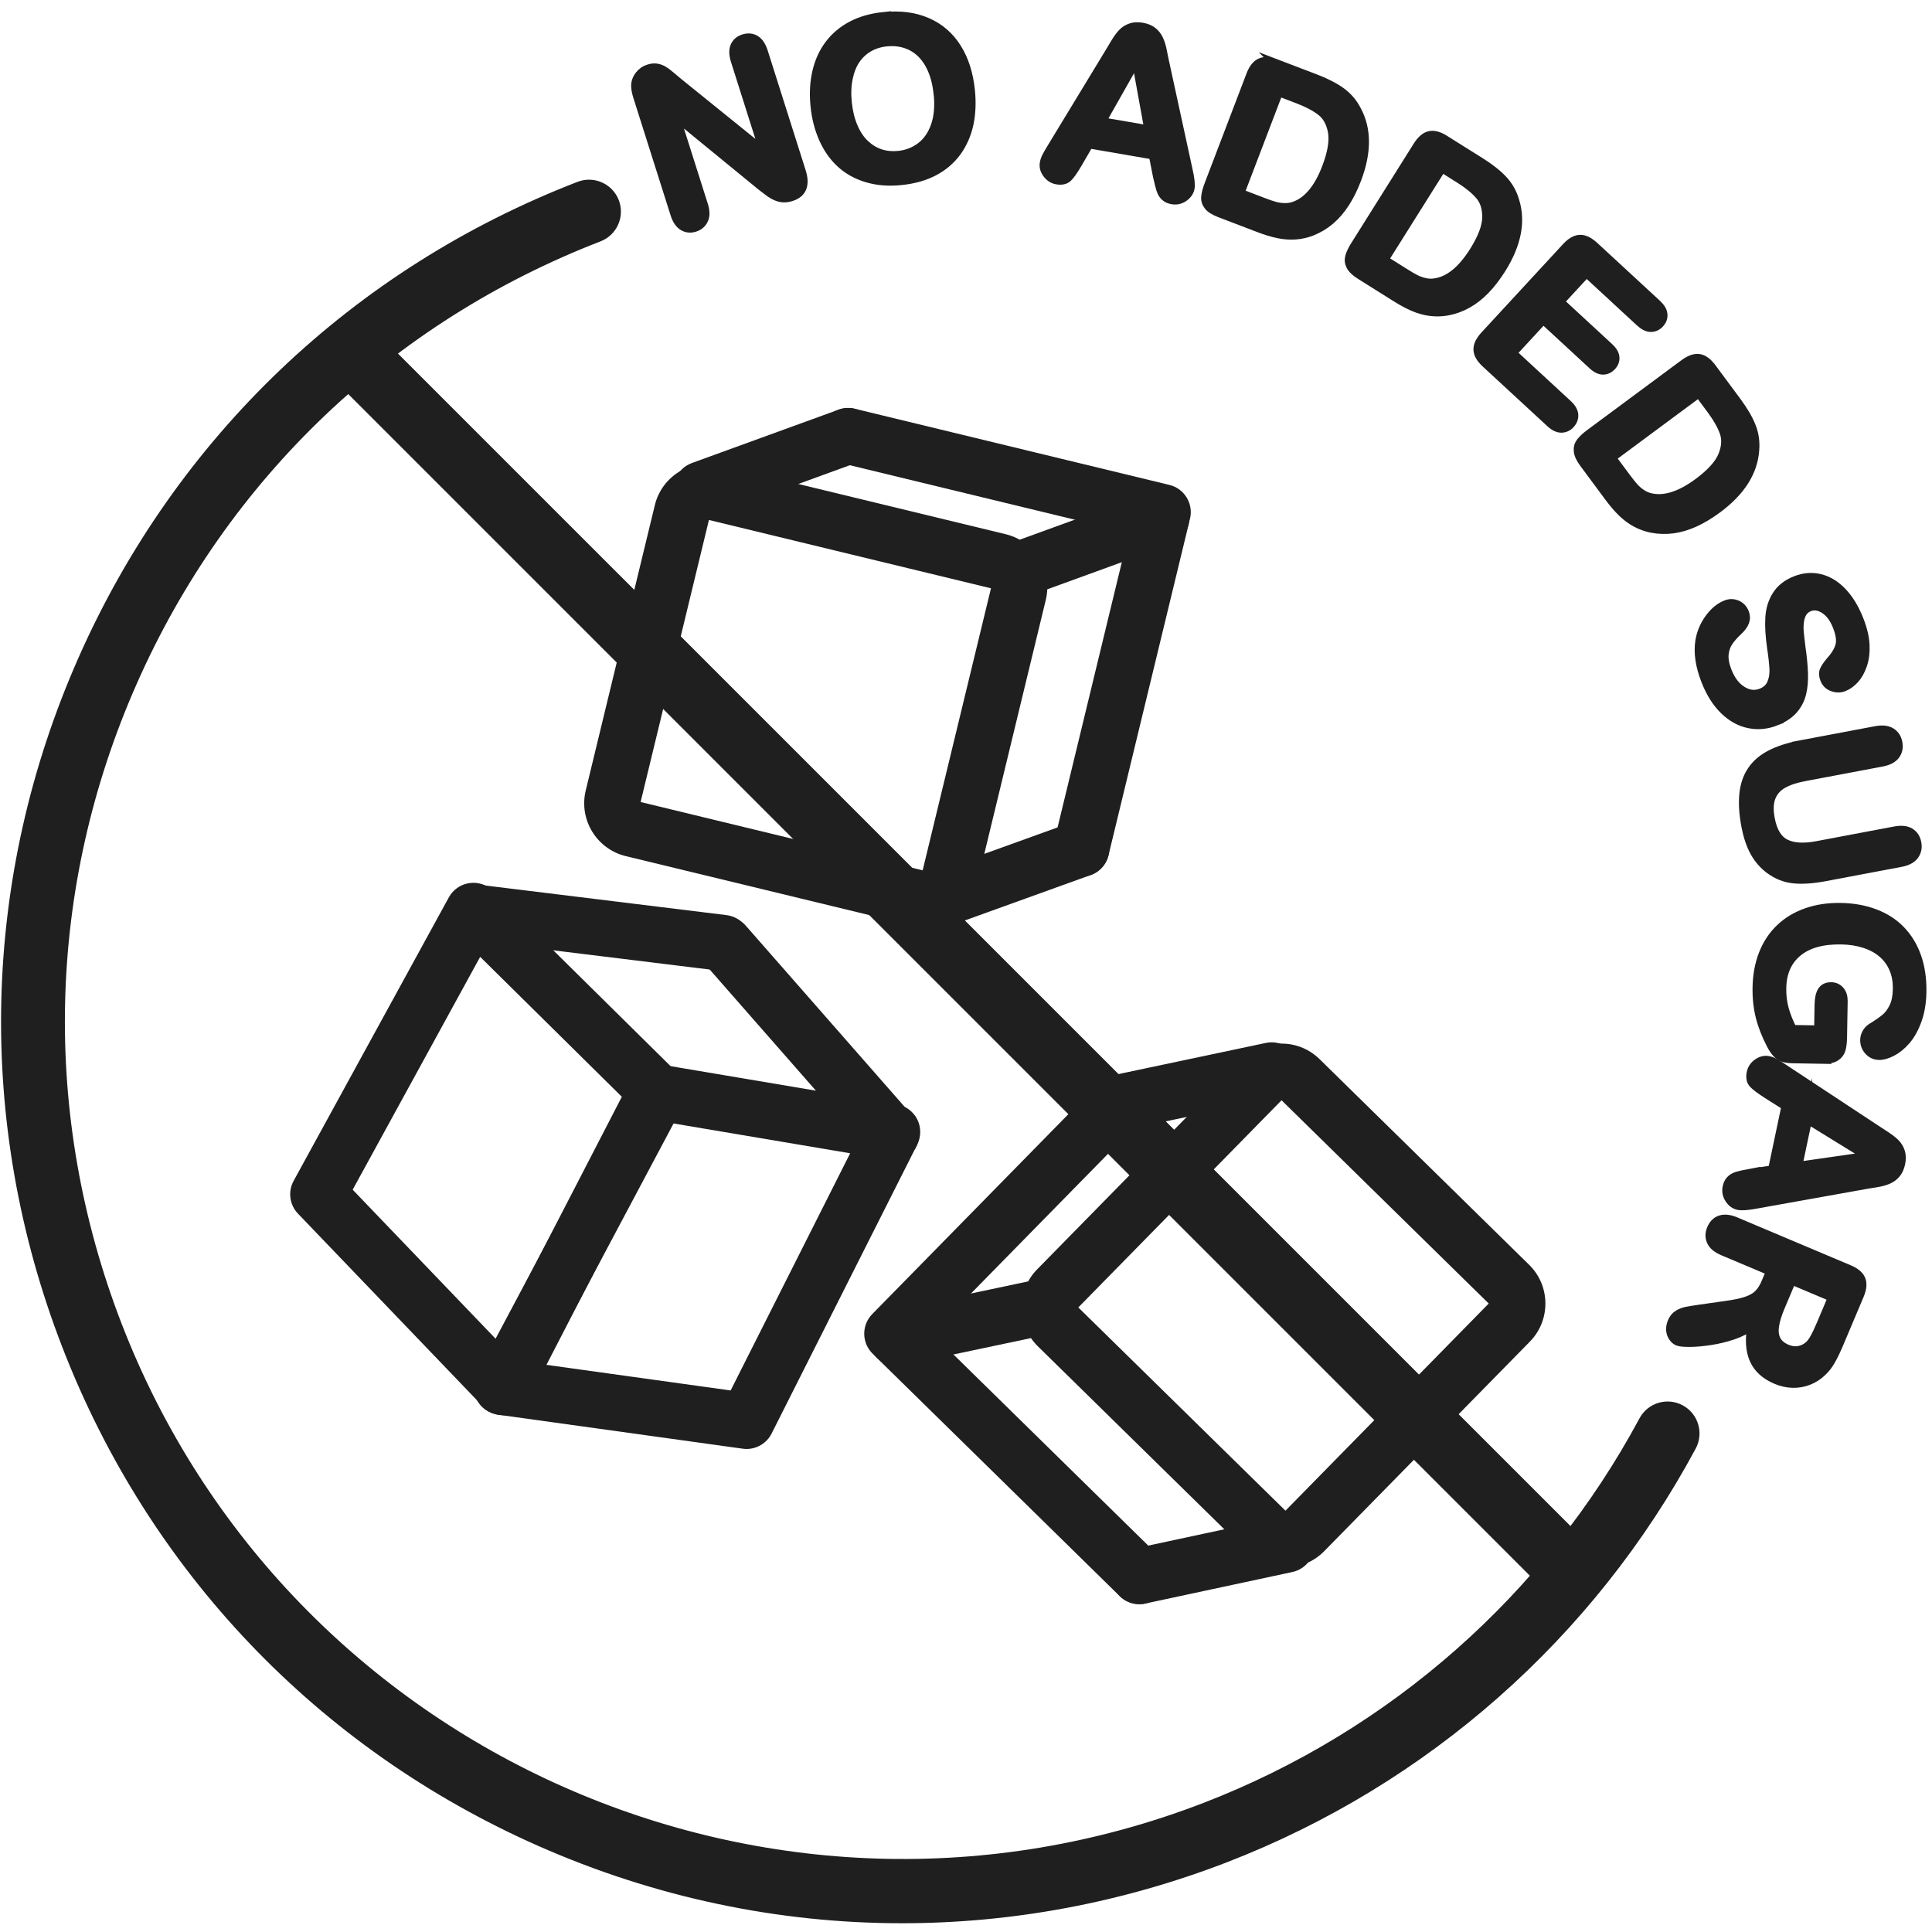 <svg xmlns="http://www.w3.org/2000/svg" fill="none" viewBox="0 0 122 122" height="122" width="122">
<g id="Group 15">
<path fill="#1F1F1F" d="M81.171 98.977C80.302 98.977 79.433 98.65 78.767 97.998L65.535 85.013C64.184 83.688 64.164 81.511 65.489 80.16L78.474 66.928C79.116 66.272 79.976 65.909 80.892 65.9C81.812 65.892 82.675 66.241 83.328 66.882L96.559 79.867C97.215 80.509 97.578 81.369 97.587 82.285C97.595 83.202 97.246 84.068 96.605 84.721L83.62 97.952C82.95 98.636 82.059 98.98 81.171 98.98V98.977ZM68.092 82.561L81.173 95.395L94.008 82.314L80.926 69.479L68.092 82.561Z" id="Vector"></path>
<path fill="#1F1F1F" d="M70.655 71.398C69.838 71.398 69.103 70.828 68.927 69.993C68.725 69.037 69.335 68.097 70.292 67.896L79.933 65.858C80.89 65.656 81.829 66.266 82.031 67.223C82.232 68.18 81.622 69.119 80.665 69.32L71.024 71.358C70.902 71.384 70.777 71.398 70.655 71.398Z" id="Vector_2"></path>
<path fill="#1F1F1F" d="M56.611 86.253C55.794 86.253 55.059 85.683 54.883 84.848C54.681 83.892 55.291 82.952 56.248 82.751L65.222 80.855C66.179 80.653 67.118 81.264 67.32 82.22C67.521 83.177 66.911 84.116 65.954 84.317L56.98 86.213C56.858 86.239 56.733 86.253 56.611 86.253Z" id="Vector_3"></path>
<path fill="#1F1F1F" d="M71.949 101.299C71.131 101.299 70.399 100.731 70.22 99.899C70.016 98.943 70.623 98.003 71.58 97.799L80.866 95.809C81.82 95.605 82.762 96.213 82.967 97.169C83.171 98.125 82.564 99.065 81.607 99.269L72.32 101.259C72.196 101.284 72.071 101.299 71.949 101.299Z" id="Vector_4"></path>
<path fill="#1F1F1F" d="M71.949 101.299C71.501 101.299 71.055 101.131 70.709 100.793L55.371 85.745C54.673 85.061 54.662 83.94 55.349 83.242C56.032 82.544 57.154 82.535 57.852 83.219L73.189 98.267C73.888 98.951 73.899 100.072 73.212 100.771C72.866 101.123 72.406 101.301 71.949 101.301V101.299Z" id="Vector_5"></path>
<path fill="#1F1F1F" d="M56.345 85.986C55.897 85.986 55.451 85.819 55.105 85.481C54.406 84.797 54.395 83.676 55.082 82.978L69.395 68.389C70.079 67.691 71.2 67.683 71.898 68.367C72.596 69.051 72.608 70.172 71.921 70.87L57.608 85.458C57.262 85.81 56.802 85.989 56.345 85.989V85.986Z" id="Vector_6"></path>
<path fill="#1F1F1F" d="M47.149 91.498C47.069 91.498 46.987 91.492 46.904 91.481L31.436 89.332C30.863 89.253 30.366 88.898 30.102 88.385C29.838 87.871 29.844 87.261 30.116 86.75L40.005 68.157C40.362 67.484 41.112 67.118 41.861 67.243L56.634 69.735C57.187 69.828 57.664 70.18 57.92 70.68C58.172 71.182 58.175 71.772 57.92 72.275L48.724 90.525C48.42 91.126 47.804 91.498 47.143 91.498H47.149ZM34.433 86.176L46.138 87.803L53.685 72.826L42.534 70.944L34.433 86.176Z" id="Vector_7"></path>
<path fill="#1F1F1F" d="M31.783 89.369C31.303 89.369 30.843 89.176 30.506 88.825L18.818 76.64C18.284 76.084 18.171 75.244 18.543 74.565L28.343 56.665C28.61 56.177 29.089 55.844 29.64 55.765C30.191 55.686 30.744 55.867 31.139 56.256L42.679 67.654C43.229 68.199 43.363 69.037 43.008 69.726L33.355 88.416C33.094 88.924 32.603 89.273 32.035 89.355C31.95 89.367 31.865 89.372 31.783 89.372V89.369ZM22.272 75.127L31.346 84.59L39.267 69.258L30.321 60.422L22.269 75.127H22.272Z" id="Vector_8"></path>
<path fill="#1F1F1F" d="M56.28 73.382C55.788 73.382 55.297 73.177 54.948 72.78L44.444 60.8C43.8 60.065 43.874 58.947 44.609 58.303C45.344 57.658 46.462 57.732 47.106 58.467L57.611 70.447C58.255 71.182 58.181 72.3 57.446 72.945C57.111 73.24 56.694 73.385 56.28 73.385V73.382Z" id="Vector_9"></path>
<path fill="#1F1F1F" d="M45.661 61.314C45.59 61.314 45.516 61.308 45.443 61.3L30.045 59.409C29.075 59.29 28.385 58.407 28.504 57.437C28.623 56.466 29.506 55.776 30.477 55.896L45.874 57.786C46.845 57.905 47.534 58.788 47.415 59.758C47.304 60.655 46.541 61.314 45.661 61.314Z" id="Vector_10"></path>
<path fill="#1F1F1F" d="M58.342 58.521C58.075 58.521 57.806 58.49 57.533 58.424L39.516 54.062C37.677 53.616 36.542 51.757 36.987 49.918L41.35 31.901C41.795 30.062 43.654 28.927 45.494 29.372L63.511 33.735C65.35 34.18 66.485 36.039 66.039 37.879L61.677 55.895C61.297 57.465 59.889 58.521 58.342 58.521ZM40.453 50.645L58.263 54.959L62.577 37.149L44.767 32.835L40.453 50.645Z" id="Vector_11"></path>
<path fill="#1F1F1F" d="M44.296 32.671C43.572 32.671 42.894 32.225 42.633 31.507C42.298 30.587 42.772 29.574 43.691 29.239L52.953 25.87C53.869 25.535 54.885 26.009 55.22 26.929C55.555 27.849 55.081 28.862 54.162 29.197L44.901 32.566C44.702 32.639 44.498 32.673 44.296 32.673V32.671Z" id="Vector_12"></path>
<path fill="#1F1F1F" d="M64.715 37.615C63.991 37.615 63.312 37.169 63.051 36.451C62.716 35.532 63.19 34.518 64.11 34.183L72.73 31.047C73.646 30.712 74.662 31.186 74.997 32.106C75.332 33.025 74.858 34.039 73.939 34.373L65.319 37.51C65.12 37.584 64.916 37.618 64.715 37.618V37.615Z" id="Vector_13"></path>
<path fill="#1F1F1F" d="M59.344 58.583C58.621 58.583 57.94 58.135 57.681 57.414C57.349 56.495 57.826 55.481 58.746 55.149L67.68 51.925C68.6 51.593 69.613 52.07 69.945 52.989C70.277 53.909 69.8 54.922 68.881 55.254L59.946 58.478C59.748 58.549 59.546 58.583 59.344 58.583Z" id="Vector_14"></path>
<path fill="#1F1F1F" d="M68.279 55.362C68.14 55.362 68.001 55.345 67.862 55.311C66.911 55.081 66.329 54.124 66.559 53.174L71.617 32.29C71.847 31.339 72.803 30.758 73.754 30.987C74.705 31.217 75.286 32.174 75.056 33.125L69.999 54.008C69.803 54.817 69.079 55.362 68.282 55.362H68.279Z" id="Vector_15"></path>
<path fill="#1F1F1F" d="M73.425 34.112C73.286 34.112 73.147 34.095 73.008 34.061L53.144 29.251C52.193 29.021 51.611 28.064 51.841 27.113C52.071 26.163 53.027 25.581 53.978 25.811L73.843 30.621C74.793 30.851 75.375 31.808 75.145 32.759C74.949 33.568 74.226 34.112 73.428 34.112H73.425Z" id="Vector_16"></path>
<path stroke-miterlimit="10" stroke-width="0.548" stroke="#1F1F1F" fill="#1F1F1F" d="M42.689 5.075L48.235 9.556L46.422 3.834C46.302 3.462 46.294 3.159 46.396 2.92C46.498 2.685 46.683 2.523 46.955 2.438C47.236 2.35 47.486 2.373 47.707 2.506C47.929 2.642 48.096 2.895 48.215 3.267L50.614 10.833C50.88 11.679 50.665 12.21 49.967 12.431C49.791 12.488 49.626 12.511 49.47 12.505C49.314 12.499 49.158 12.46 49.002 12.391C48.845 12.32 48.689 12.23 48.539 12.116C48.388 12.003 48.235 11.886 48.082 11.767L42.65 7.322L44.438 12.959C44.554 13.325 44.557 13.632 44.446 13.873C44.335 14.114 44.145 14.279 43.879 14.364C43.603 14.452 43.351 14.426 43.126 14.287C42.899 14.151 42.729 13.899 42.613 13.535L40.26 6.113C40.16 5.798 40.118 5.54 40.129 5.338C40.149 5.114 40.237 4.91 40.39 4.725C40.544 4.541 40.731 4.41 40.955 4.342C41.131 4.285 41.29 4.268 41.432 4.285C41.574 4.303 41.707 4.345 41.832 4.41C41.957 4.476 42.093 4.572 42.241 4.694C42.388 4.816 42.539 4.944 42.698 5.077L42.689 5.075Z" id="Vector_17"></path>
<path stroke-miterlimit="10" stroke-width="0.548" stroke="#1F1F1F" fill="#1F1F1F" d="M55.799 1.039C56.841 0.931 57.755 1.047 58.547 1.394C59.336 1.737 59.963 2.279 60.428 3.017C60.894 3.755 61.18 4.649 61.288 5.699C61.368 6.474 61.337 7.192 61.195 7.848C61.05 8.503 60.791 9.088 60.423 9.596C60.051 10.104 59.571 10.516 58.986 10.825C58.399 11.134 57.712 11.33 56.923 11.412C56.137 11.495 55.422 11.441 54.775 11.251C54.127 11.063 53.571 10.76 53.108 10.34C52.646 9.922 52.274 9.4 51.993 8.773C51.712 8.146 51.533 7.456 51.457 6.704C51.377 5.932 51.414 5.214 51.567 4.547C51.721 3.88 51.985 3.298 52.359 2.804C52.731 2.308 53.208 1.91 53.784 1.606C54.36 1.303 55.033 1.113 55.802 1.033L55.799 1.039ZM59.225 5.901C59.148 5.166 58.964 4.541 58.671 4.027C58.379 3.514 57.996 3.142 57.528 2.912C57.059 2.682 56.537 2.597 55.967 2.657C55.561 2.699 55.192 2.816 54.865 3.003C54.536 3.193 54.264 3.446 54.045 3.764C53.827 4.081 53.67 4.476 53.574 4.944C53.477 5.413 53.458 5.932 53.517 6.497C53.577 7.067 53.702 7.575 53.895 8.021C54.085 8.466 54.329 8.827 54.624 9.105C54.919 9.38 55.243 9.576 55.598 9.693C55.952 9.809 56.336 9.843 56.741 9.803C57.261 9.749 57.726 9.57 58.135 9.264C58.544 8.957 58.85 8.52 59.052 7.95C59.253 7.379 59.313 6.698 59.23 5.904L59.225 5.901Z" id="Vector_18"></path>
<path stroke-miterlimit="10" stroke-width="0.548" stroke="#1F1F1F" fill="#1F1F1F" d="M73.079 11.126L72.817 9.795L68.773 9.099L68.078 10.294C67.808 10.76 67.59 11.069 67.43 11.22C67.269 11.37 67.039 11.421 66.741 11.37C66.488 11.327 66.281 11.194 66.117 10.975C65.955 10.757 65.892 10.53 65.935 10.294C65.958 10.158 66.006 10.022 66.074 9.886C66.145 9.749 66.253 9.559 66.4 9.321L70.056 3.301C70.161 3.128 70.286 2.921 70.43 2.677C70.578 2.435 70.723 2.237 70.868 2.083C71.012 1.93 71.188 1.819 71.396 1.746C71.6 1.672 71.841 1.658 72.119 1.706C72.4 1.754 72.624 1.848 72.795 1.987C72.965 2.126 73.093 2.288 73.178 2.475C73.266 2.662 73.331 2.858 73.377 3.065C73.422 3.273 73.479 3.545 73.547 3.888L75.04 10.754C75.159 11.276 75.199 11.651 75.162 11.872C75.122 12.102 74.989 12.298 74.764 12.457C74.54 12.616 74.29 12.673 74.021 12.624C73.862 12.596 73.731 12.545 73.629 12.468C73.527 12.392 73.445 12.298 73.385 12.187C73.326 12.077 73.269 11.912 73.215 11.696C73.161 11.481 73.115 11.29 73.079 11.126ZM69.565 7.68L72.537 8.191L71.745 3.829L69.565 7.68Z" id="Vector_19"></path>
<path stroke-miterlimit="10" stroke-width="0.548" stroke="#1F1F1F" fill="#1F1F1F" d="M80.585 4.01L83.074 4.961C83.722 5.208 84.255 5.481 84.672 5.779C85.089 6.077 85.424 6.46 85.674 6.937C86.335 8.151 86.338 9.616 85.683 11.333C85.467 11.898 85.22 12.397 84.942 12.826C84.664 13.255 84.352 13.618 84.002 13.916C83.653 14.214 83.262 14.447 82.827 14.62C82.487 14.75 82.141 14.827 81.789 14.85C81.437 14.872 81.076 14.847 80.71 14.77C80.344 14.694 79.944 14.574 79.512 14.407L77.023 13.456C76.677 13.323 76.433 13.172 76.299 12.999C76.163 12.826 76.106 12.636 76.126 12.423C76.146 12.213 76.214 11.955 76.331 11.651L78.97 4.737C79.126 4.325 79.334 4.062 79.589 3.948C79.844 3.834 80.177 3.854 80.588 4.013L80.585 4.01ZM80.75 5.804L78.306 12.201L79.754 12.755C80.072 12.877 80.321 12.962 80.509 13.013C80.696 13.064 80.897 13.093 81.116 13.098C81.335 13.104 81.539 13.07 81.729 13.002C82.575 12.707 83.25 11.898 83.753 10.578C84.107 9.647 84.232 8.898 84.13 8.327C84.025 7.757 83.792 7.331 83.429 7.047C83.066 6.764 82.592 6.511 82.01 6.287L80.75 5.804Z" id="Vector_20"></path>
<path stroke-miterlimit="10" stroke-width="0.548" stroke="#1F1F1F" fill="#1F1F1F" d="M91.24 8.816L93.497 10.232C94.084 10.601 94.553 10.97 94.905 11.344C95.257 11.716 95.509 12.159 95.662 12.675C96.074 13.995 95.79 15.434 94.814 16.987C94.49 17.5 94.153 17.94 93.798 18.306C93.443 18.673 93.065 18.968 92.665 19.192C92.265 19.416 91.834 19.57 91.374 19.655C91.016 19.717 90.662 19.723 90.309 19.677C89.96 19.632 89.611 19.535 89.268 19.388C88.924 19.243 88.555 19.044 88.161 18.797L85.905 17.381C85.59 17.183 85.382 16.987 85.283 16.791C85.184 16.595 85.164 16.396 85.224 16.192C85.283 15.988 85.399 15.749 85.573 15.474L89.509 9.207C89.745 8.835 89.997 8.617 90.27 8.554C90.542 8.492 90.866 8.577 91.238 8.813L91.24 8.816ZM91.05 10.607L87.406 16.405L88.717 17.228C89.004 17.41 89.234 17.543 89.407 17.628C89.58 17.716 89.773 17.782 89.986 17.83C90.199 17.878 90.406 17.887 90.605 17.852C91.49 17.727 92.31 17.066 93.063 15.868C93.593 15.026 93.863 14.313 93.871 13.734C93.88 13.155 93.735 12.69 93.434 12.341C93.133 11.992 92.719 11.651 92.191 11.319L91.047 10.601L91.05 10.607Z" id="Vector_21"></path>
<path stroke-miterlimit="10" stroke-width="0.548" stroke="#1F1F1F" fill="#1F1F1F" d="M103.564 20.356L100.181 17.231L98.5 19.053L101.617 21.931C101.847 22.144 101.969 22.351 101.988 22.558C102.005 22.765 101.937 22.953 101.781 23.123C101.625 23.29 101.443 23.378 101.233 23.381C101.023 23.384 100.802 23.279 100.569 23.063L97.453 20.185L95.506 22.294L99.005 25.527C99.241 25.745 99.369 25.964 99.389 26.183C99.406 26.404 99.332 26.603 99.164 26.787C99.003 26.963 98.81 27.048 98.591 27.048C98.37 27.048 98.143 26.938 97.904 26.719L93.823 22.95C93.496 22.649 93.326 22.36 93.318 22.081C93.309 21.803 93.454 21.502 93.752 21.179L98.898 15.605C99.096 15.389 99.292 15.241 99.482 15.165C99.672 15.088 99.865 15.079 100.058 15.145C100.251 15.207 100.456 15.338 100.669 15.534L104.634 19.195C104.872 19.416 105.003 19.632 105.02 19.848C105.04 20.061 104.969 20.253 104.81 20.427C104.648 20.603 104.461 20.688 104.245 20.688C104.032 20.688 103.802 20.574 103.564 20.356Z" id="Vector_22"></path>
<path stroke-miterlimit="10" stroke-width="0.548" stroke="#1F1F1F" fill="#1F1F1F" d="M108.102 23.222L109.688 25.362C110.1 25.919 110.404 26.435 110.594 26.909C110.787 27.383 110.861 27.888 110.815 28.425C110.719 29.804 109.932 31.042 108.457 32.134C107.968 32.495 107.494 32.782 107.029 32.994C106.564 33.207 106.104 33.346 105.653 33.406C105.198 33.468 104.741 33.454 104.282 33.366C103.924 33.292 103.592 33.17 103.283 33C102.973 32.83 102.684 32.614 102.417 32.353C102.15 32.092 101.878 31.774 101.602 31.402L100.016 29.262C99.794 28.964 99.672 28.706 99.653 28.487C99.63 28.269 99.684 28.076 99.814 27.908C99.945 27.741 100.141 27.559 100.402 27.366L106.348 22.961C106.703 22.7 107.018 22.59 107.293 22.629C107.568 22.669 107.838 22.868 108.099 23.222H108.102ZM107.276 24.823L101.773 28.902L102.695 30.145C102.897 30.417 103.064 30.627 103.192 30.769C103.322 30.914 103.476 31.047 103.66 31.169C103.842 31.291 104.032 31.374 104.228 31.416C105.099 31.621 106.104 31.303 107.239 30.463C108.039 29.869 108.547 29.305 108.769 28.768C108.987 28.232 109.021 27.747 108.868 27.312C108.715 26.878 108.451 26.41 108.079 25.907L107.276 24.823Z" id="Vector_23"></path>
<path stroke-miterlimit="10" stroke-width="0.548" stroke="#1F1F1F" fill="#1F1F1F" d="M112.149 45.548C111.581 45.772 111.014 45.826 110.446 45.712C109.878 45.599 109.356 45.309 108.876 44.847C108.4 44.384 108.008 43.765 107.704 42.993C107.341 42.065 107.213 41.234 107.327 40.493C107.412 39.968 107.611 39.488 107.926 39.054C108.241 38.623 108.598 38.327 108.996 38.171C109.226 38.08 109.455 38.083 109.682 38.177C109.91 38.273 110.071 38.444 110.171 38.691C110.25 38.892 110.253 39.085 110.179 39.275C110.105 39.465 109.963 39.658 109.748 39.854C109.495 40.093 109.296 40.32 109.152 40.535C109.007 40.754 108.916 41.015 108.885 41.316C108.854 41.62 108.919 41.974 109.081 42.386C109.302 42.951 109.614 43.357 110.015 43.606C110.415 43.856 110.812 43.901 111.207 43.748C111.519 43.626 111.734 43.43 111.854 43.164C111.973 42.897 112.024 42.593 112.01 42.252C111.993 41.912 111.945 41.466 111.862 40.916C111.754 40.178 111.717 39.542 111.749 39.003C111.78 38.464 111.928 37.989 112.189 37.581C112.45 37.169 112.85 36.857 113.392 36.644C113.909 36.44 114.422 36.4 114.936 36.525C115.45 36.65 115.918 36.937 116.344 37.385C116.769 37.833 117.124 38.418 117.408 39.142C117.635 39.718 117.76 40.246 117.783 40.723C117.805 41.2 117.752 41.623 117.624 41.994C117.496 42.366 117.326 42.667 117.116 42.897C116.906 43.127 116.676 43.291 116.429 43.388C116.202 43.476 115.966 43.476 115.722 43.388C115.478 43.3 115.308 43.135 115.214 42.897C115.129 42.678 115.118 42.491 115.183 42.335C115.248 42.179 115.376 41.986 115.572 41.756C115.858 41.447 116.054 41.131 116.159 40.814C116.264 40.496 116.213 40.073 116.003 39.542C115.81 39.051 115.546 38.696 115.211 38.481C114.876 38.265 114.559 38.217 114.255 38.336C114.068 38.41 113.926 38.526 113.829 38.682C113.733 38.838 113.67 39.026 113.642 39.244C113.613 39.463 113.608 39.673 113.625 39.88C113.642 40.084 113.679 40.419 113.738 40.885C113.823 41.464 113.875 41.997 113.894 42.485C113.914 42.973 113.875 43.41 113.781 43.794C113.684 44.18 113.508 44.52 113.247 44.818C112.986 45.116 112.62 45.358 112.146 45.545L112.149 45.548Z" id="Vector_24"></path>
<path stroke-miterlimit="10" stroke-width="0.548" stroke="#1F1F1F" fill="#1F1F1F" d="M113.682 47.026L118.45 46.127C118.856 46.05 119.177 46.084 119.415 46.229C119.654 46.374 119.798 46.595 119.855 46.893C119.915 47.205 119.858 47.469 119.69 47.691C119.523 47.912 119.236 48.059 118.828 48.136L113.952 49.056C113.398 49.161 112.944 49.308 112.598 49.504C112.249 49.697 112.002 49.972 111.857 50.327C111.712 50.682 111.692 51.142 111.8 51.712C111.948 52.498 112.26 53.012 112.74 53.259C113.219 53.506 113.881 53.549 114.729 53.39L119.648 52.462C120.059 52.385 120.38 52.416 120.616 52.558C120.851 52.7 120.996 52.924 121.053 53.225C121.11 53.526 121.053 53.79 120.891 54.017C120.726 54.241 120.437 54.394 120.028 54.471L115.26 55.371C114.485 55.518 113.824 55.564 113.276 55.51C112.728 55.456 112.22 55.257 111.749 54.911C111.346 54.613 111.025 54.238 110.781 53.79C110.537 53.341 110.356 52.797 110.234 52.155C110.089 51.392 110.049 50.722 110.109 50.14C110.168 49.558 110.339 49.061 110.62 48.65C110.898 48.238 111.292 47.901 111.8 47.637C112.308 47.373 112.938 47.171 113.685 47.029L113.682 47.026Z" id="Vector_25"></path>
<path stroke-miterlimit="10" stroke-width="0.548" stroke="#1F1F1F" fill="#1F1F1F" d="M115.14 66.902L113.208 66.868C112.949 66.862 112.745 66.834 112.592 66.783C112.438 66.729 112.302 66.635 112.18 66.496C112.058 66.36 111.942 66.184 111.831 65.971C111.51 65.355 111.28 64.765 111.138 64.197C110.997 63.63 110.931 63.014 110.943 62.35C110.957 61.575 111.087 60.868 111.337 60.235C111.587 59.602 111.942 59.063 112.404 58.623C112.867 58.18 113.423 57.846 114.073 57.616C114.723 57.386 115.45 57.278 116.247 57.292C117.031 57.306 117.749 57.434 118.396 57.681C119.043 57.925 119.591 58.28 120.036 58.742C120.482 59.205 120.82 59.764 121.05 60.42C121.279 61.075 121.387 61.816 121.373 62.642C121.362 63.32 121.26 63.919 121.069 64.442C120.879 64.961 120.644 65.381 120.363 65.704C120.082 66.025 119.787 66.266 119.477 66.425C119.168 66.584 118.893 66.664 118.654 66.658C118.396 66.652 118.18 66.556 118.001 66.36C117.823 66.167 117.737 65.937 117.74 65.67C117.74 65.523 117.78 65.384 117.851 65.248C117.922 65.114 118.021 65.001 118.146 64.913C118.546 64.666 118.847 64.459 119.051 64.288C119.256 64.118 119.429 63.885 119.574 63.59C119.716 63.298 119.792 62.92 119.801 62.46C119.809 61.986 119.735 61.563 119.579 61.189C119.423 60.814 119.193 60.493 118.887 60.224C118.583 59.954 118.206 59.747 117.757 59.599C117.309 59.452 116.812 59.372 116.267 59.364C115.084 59.344 114.167 59.599 113.52 60.133C112.873 60.667 112.541 61.419 112.524 62.392C112.515 62.866 112.569 63.309 112.685 63.726C112.802 64.143 112.972 64.566 113.193 64.998L114.831 65.026L114.859 63.442C114.865 63.062 114.927 62.775 115.047 62.582C115.166 62.389 115.362 62.296 115.637 62.299C115.861 62.301 116.046 62.387 116.191 62.551C116.335 62.716 116.403 62.94 116.401 63.218L116.361 65.537C116.355 65.821 116.327 66.062 116.273 66.258C116.219 66.454 116.103 66.613 115.927 66.729C115.751 66.848 115.487 66.905 115.138 66.899L115.14 66.902Z" id="Vector_26"></path>
<path stroke-miterlimit="10" stroke-width="0.548" stroke="#1F1F1F" fill="#1F1F1F" d="M110.583 74.072L111.922 73.862L112.768 69.846L111.602 69.108C111.147 68.818 110.847 68.591 110.699 68.427C110.554 68.259 110.512 68.029 110.574 67.731C110.628 67.478 110.767 67.277 110.991 67.121C111.216 66.968 111.445 66.914 111.678 66.962C111.812 66.99 111.948 67.041 112.081 67.118C112.215 67.192 112.399 67.308 112.635 67.467L118.515 71.344C118.686 71.455 118.887 71.588 119.126 71.744C119.361 71.9 119.554 72.054 119.702 72.204C119.849 72.355 119.954 72.533 120.02 72.743C120.085 72.951 120.091 73.192 120.034 73.467C119.974 73.745 119.872 73.967 119.73 74.131C119.585 74.296 119.418 74.418 119.228 74.497C119.038 74.577 118.839 74.636 118.632 74.673C118.425 74.71 118.149 74.758 117.803 74.812L110.886 76.05C110.358 76.149 109.984 76.178 109.765 76.129C109.535 76.081 109.345 75.942 109.195 75.709C109.044 75.479 108.996 75.227 109.053 74.957C109.087 74.801 109.144 74.671 109.223 74.571C109.303 74.472 109.399 74.392 109.513 74.336C109.626 74.279 109.791 74.228 110.009 74.182C110.228 74.137 110.421 74.1 110.585 74.069L110.583 74.072ZM114.156 70.689L113.534 73.64L117.922 73.01L114.156 70.691V70.689Z" id="Vector_27"></path>
<path stroke-miterlimit="10" stroke-width="0.548" stroke="#1F1F1F" fill="#1F1F1F" d="M111.519 80.934L111.797 80.276L108.811 79.016C108.417 78.851 108.164 78.641 108.053 78.388C107.94 78.136 107.943 77.872 108.062 77.591C108.19 77.29 108.383 77.1 108.646 77.018C108.91 76.935 109.231 76.972 109.606 77.131L116.761 80.151C117.167 80.321 117.422 80.537 117.527 80.795C117.632 81.053 117.598 81.386 117.428 81.791L116.134 84.854C115.955 85.277 115.785 85.632 115.623 85.915C115.461 86.199 115.274 86.441 115.061 86.636C114.814 86.877 114.53 87.059 114.206 87.187C113.883 87.315 113.545 87.371 113.196 87.363C112.844 87.352 112.501 87.275 112.163 87.133C111.47 86.841 110.997 86.412 110.75 85.844C110.5 85.28 110.457 84.562 110.619 83.693C110.301 83.951 109.904 84.161 109.43 84.32C108.956 84.479 108.47 84.596 107.979 84.669C107.488 84.743 107.057 84.78 106.685 84.78C106.313 84.78 106.069 84.755 105.95 84.706C105.828 84.655 105.723 84.564 105.635 84.434C105.547 84.303 105.499 84.159 105.485 83.994C105.473 83.829 105.505 83.659 105.578 83.48C105.666 83.267 105.791 83.111 105.953 83.009C106.112 82.907 106.291 82.836 106.487 82.796C106.682 82.757 106.966 82.711 107.338 82.657L108.913 82.433C109.489 82.356 109.941 82.263 110.273 82.152C110.605 82.041 110.86 81.894 111.042 81.709C111.224 81.528 111.385 81.269 111.524 80.934H111.519ZM114.97 83.662L115.702 81.925L113.145 80.846L112.433 82.532C112.242 82.984 112.12 83.381 112.069 83.724C112.018 84.065 112.049 84.357 112.172 84.601C112.291 84.843 112.515 85.035 112.844 85.175C113.102 85.282 113.358 85.314 113.608 85.265C113.86 85.217 114.084 85.098 114.28 84.905C114.465 84.723 114.695 84.312 114.967 83.665L114.97 83.662Z" id="Vector_28"></path>
<path fill="#1F1F1F" d="M99.315 101.375C98.798 101.375 98.285 101.179 97.89 100.785L21.517 24.411C20.731 23.625 20.731 22.351 21.517 21.562C22.303 20.776 23.577 20.776 24.366 21.562L100.74 97.935C101.526 98.721 101.526 99.996 100.74 100.785C100.345 101.179 99.832 101.375 99.315 101.375Z" id="Vector_29"></path>
<path fill="#1F1F1F" d="M56.955 121.447C49.133 121.447 41.328 119.812 33.96 116.551C20.067 110.403 9.398 99.212 3.923 85.041C-1.555 70.87 -1.186 55.413 4.962 41.52C11.109 27.627 22.3 16.958 36.469 11.483C37.505 11.083 38.671 11.597 39.074 12.636C39.474 13.675 38.961 14.838 37.922 15.241C24.755 20.33 14.356 30.244 8.646 43.152C2.932 56.06 2.592 70.422 7.681 83.591C18.188 110.772 48.846 124.339 76.03 113.835C87.8 109.285 97.567 100.665 103.53 89.562C104.055 88.583 105.278 88.214 106.257 88.742C107.237 89.267 107.606 90.49 107.08 91.47C100.663 103.419 90.153 112.697 77.487 117.593C70.831 120.164 63.889 121.447 56.963 121.447H56.955Z" id="Vector_30"></path>
</g>
</svg>
